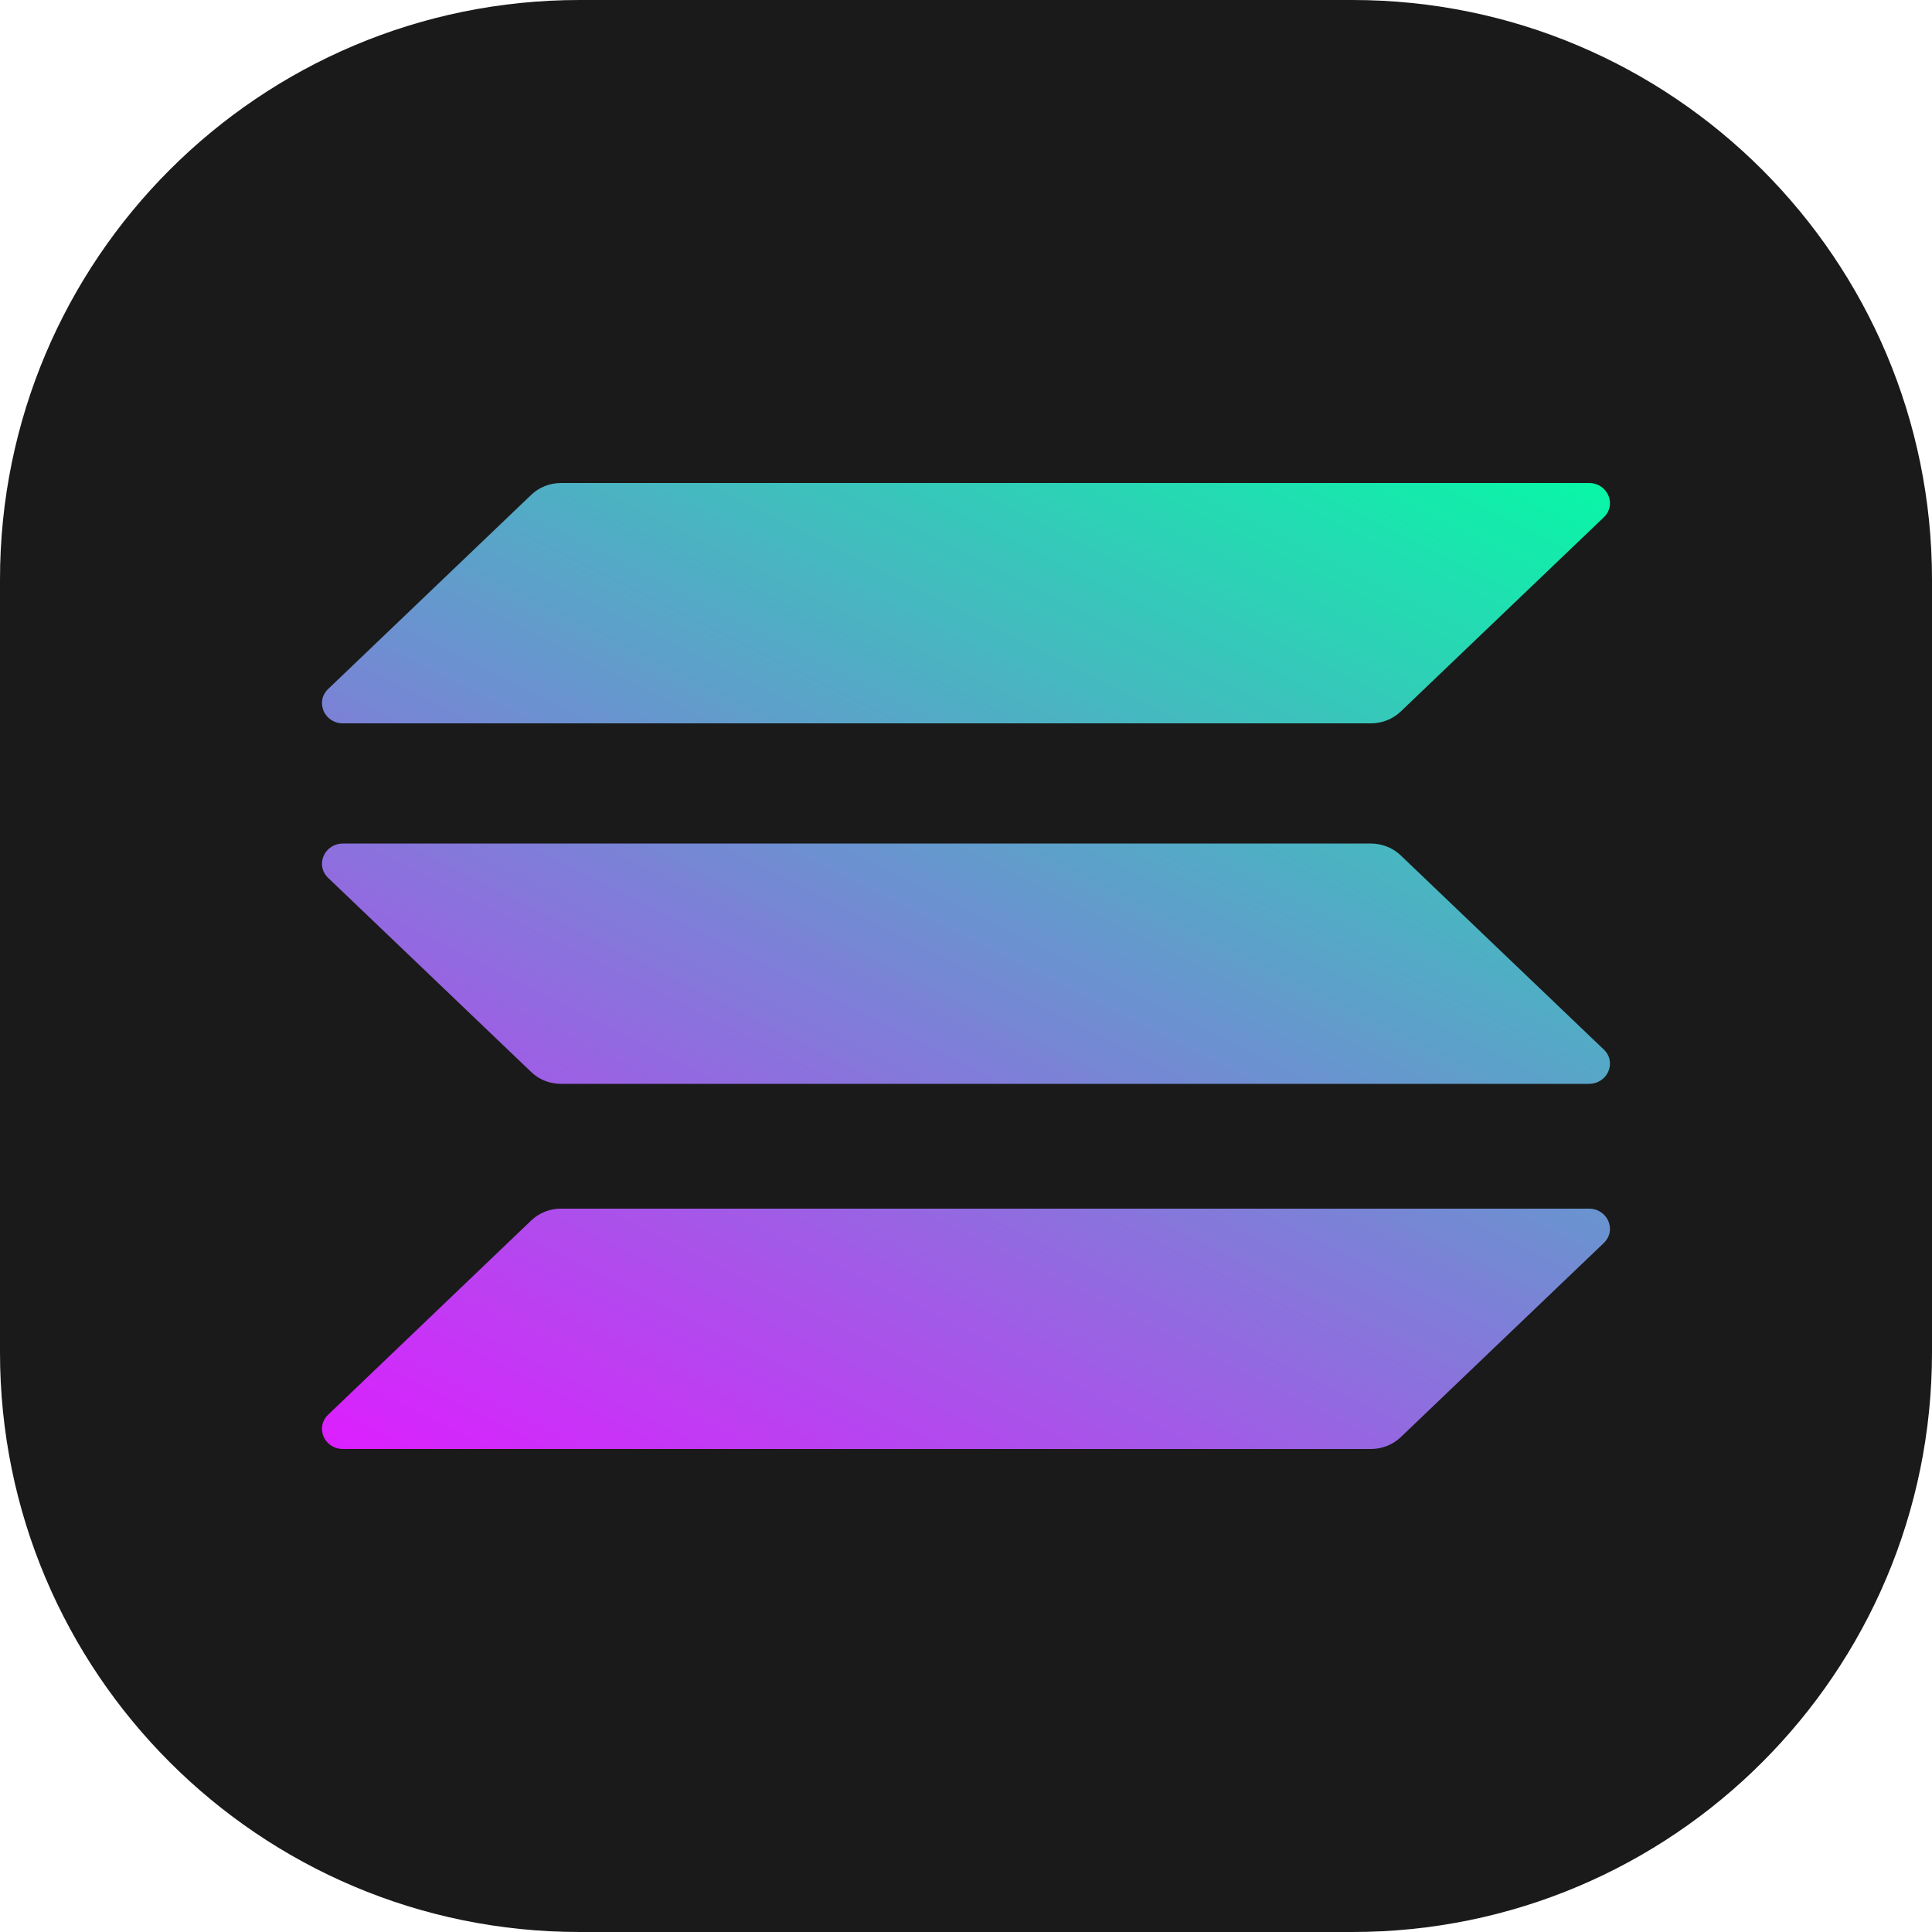 <svg width="34" height="34" viewBox="0 0 34 34" fill="none" xmlns="http://www.w3.org/2000/svg">
<path d="M0 10.2C0 4.567 4.567 0 10.2 0H23.8C29.433 0 34 4.567 34 10.2V23.8C34 29.433 29.433 34 23.8 34H10.2C4.567 34 0 29.433 0 23.8V10.2Z" fill="#1A1A1A"/>
<path d="M9.35 21.477C9.488 21.345 9.676 21.27 9.872 21.27H27.962C28.292 21.27 28.457 21.652 28.224 21.875L24.649 25.293C24.51 25.425 24.322 25.5 24.126 25.5H6.037C5.707 25.5 5.542 25.119 5.775 24.896L9.35 21.477Z" fill="url(#paint0_linear_16490_159577)"/>
<path d="M9.35 8.707C9.488 8.575 9.676 8.5 9.872 8.5H27.962C28.292 8.5 28.457 8.881 28.224 9.104L24.649 12.523C24.51 12.655 24.322 12.73 24.126 12.73H6.037C5.707 12.73 5.542 12.348 5.775 12.125L9.35 8.707Z" fill="url(#paint1_linear_16490_159577)"/>
<path d="M24.649 15.052C24.51 14.919 24.322 14.845 24.126 14.845H6.037C5.707 14.845 5.542 15.226 5.775 15.449L9.35 18.867C9.488 19 9.676 19.074 9.872 19.074H27.962C28.292 19.074 28.457 18.693 28.224 18.47L24.649 15.052Z" fill="url(#paint2_linear_16490_159577)"/>
<defs>
<linearGradient id="paint0_linear_16490_159577" x1="20.99" y1="3.837" x2="9.313" y2="27.208" gradientUnits="userSpaceOnUse">
<stop stop-color="#00FFA3"/>
<stop offset="1" stop-color="#DC1FFF"/>
</linearGradient>
<linearGradient id="paint1_linear_16490_159577" x1="20.99" y1="3.837" x2="9.313" y2="27.208" gradientUnits="userSpaceOnUse">
<stop stop-color="#00FFA3"/>
<stop offset="1" stop-color="#DC1FFF"/>
</linearGradient>
<linearGradient id="paint2_linear_16490_159577" x1="20.99" y1="3.837" x2="9.313" y2="27.208" gradientUnits="userSpaceOnUse">
<stop stop-color="#00FFA3"/>
<stop offset="1" stop-color="#DC1FFF"/>
</linearGradient>
</defs>
</svg>
